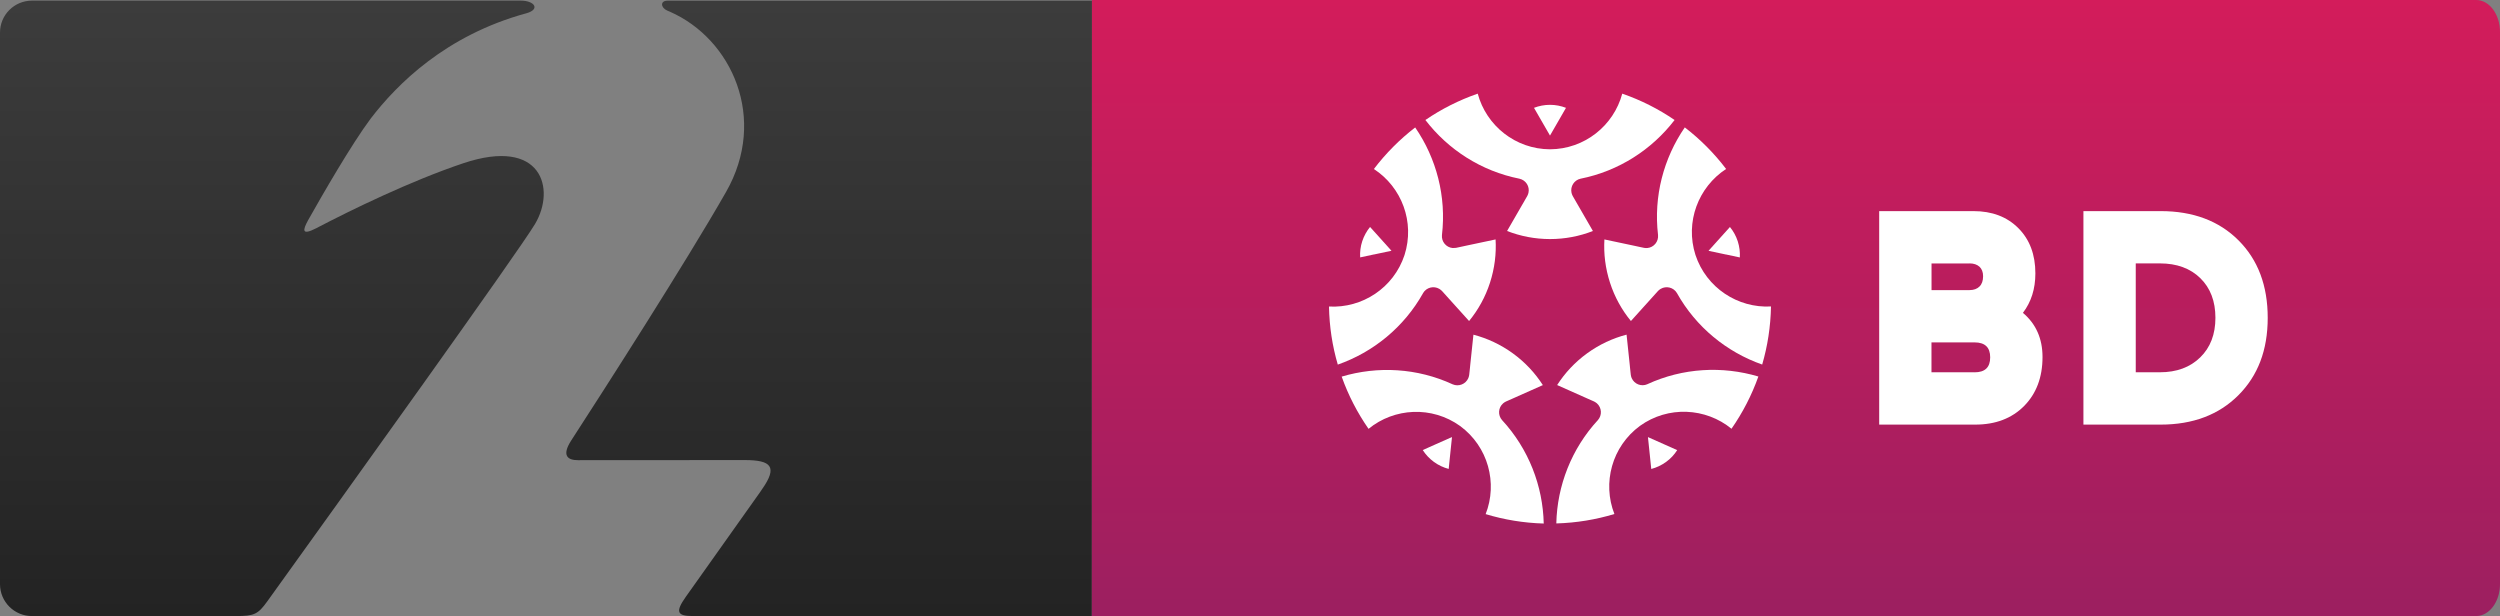 <svg xmlns="http://www.w3.org/2000/svg" width="1000" height="246.418"><rect width="100%" height="100%" fill="#808080" stroke="none"/><defs><linearGradient id="a" x1="218.4" x2="218.4" y1=".248" y2="246.418" gradientUnits="userSpaceOnUse"><stop offset="0" stop-color="#3c3c3c"/><stop offset="1" stop-color="#232323"/></linearGradient><linearGradient id="b" x1="718.4" x2="718.4" y1="0" y2="246.418" gradientUnits="userSpaceOnUse"><stop offset="0" stop-color="#d31c5b"/><stop offset="1" stop-color="#9c1f60"/></linearGradient></defs><path d="M436.78.269H267.042c-3.044-.021-2.858 2.816-.041 4.017l.911.373C292.761 15.551 307.214 47.441 290.4 76.824c-16.276 28.514-49.284 79.868-61.915 99.375-3.976 6.171-1.284 7.869 2.671 7.869l66.719-.041c10.644 0 13.294 2.651 6.937 11.679l-.725 1.077-29.756 41.932c-4.141 5.881-3.686 7.703 2.713 7.703h159.695L436.78.269ZM0 233.662c0 7.04 5.715 12.756 12.756 12.756h81.608c7.33 0 8.801-.663 12.569-5.902 30.171-41.953 100.576-139.982 107.098-150.957 8.324-14.019 2.754-34.809-28.7-24.269-21.391 7.185-45.287 18.947-57.629 25.367l-1.263.663c-5.86 2.982-5.343.725-3.251-3.148 5.922-10.519 17.394-30.419 25.035-40.669 10.54-13.77 30.046-33.401 62.35-42.202 5.632-1.574 3.251-5.032-2.195-5.053H12.756C5.715.269 0 5.964 0 13.025Z" style="fill:url(#a)"/><path d="M990.43 246.418c5.282 0 9.57-5.715 9.57-12.776V12.756C1000 5.715 995.712 0 990.45 0h-553.67l-.041 246.418Z" style="fill:url(#b)"/><g style="fill:#fff"><path d="M607.782 71.482c2.568.58 4.183 3.106 3.603 5.653-.083.373-.248.808-.456 1.222l-.559.973-.973 1.698c-.166.269-.311.518-.435.745l-6.129 10.623c5.322 2.071 11.099 3.23 17.166 3.23 6.067 0 11.845-1.139 17.166-3.23l-6.129-10.623c-.124-.228-.269-.497-.435-.745l-.973-1.698-.559-.973c-.207-.435-.373-.849-.456-1.222-.559-2.568 1.056-5.094 3.603-5.653 15.241-3.044 28.514-11.596 37.625-23.482-6.419-4.39-13.439-7.952-20.935-10.54-3.437 12.776-15.054 22.198-28.907 22.26-13.853-.062-25.47-9.484-28.907-22.26-7.475 2.588-14.516 6.15-20.935 10.54 9.111 11.886 22.364 20.438 37.625 23.482Z"/><path d="m619.999 54.233 3.582-6.212 2.816-4.887c-1.988-.766-4.141-1.201-6.399-1.201-2.257 0-4.431.435-6.399 1.201l2.816 4.887Z"/><path d="M569.225 117.245c1.325-2.278 4.245-3.023 6.502-1.698.331.207.683.476 1.035.808l.766.849 1.305 1.45c.207.228.393.456.58.642l8.221 9.111c3.624-4.411 6.502-9.567 8.366-15.323 1.864-5.757 2.568-11.617 2.236-17.311l-12.01 2.547c-.269.041-.559.104-.849.186l-1.926.414-1.097.228c-.476.062-.911.083-1.305.062-2.609-.248-4.514-2.568-4.266-5.177 1.822-15.468-2.216-30.709-10.706-43.051-6.212 4.783-11.782 10.395-16.524 16.628 11.099 7.206 16.483 21.184 12.259 34.395-4.349 13.191-16.959 21.349-30.212 20.604.145 8.055 1.346 15.841 3.52 23.234 14.185-4.97 26.485-14.971 34.105-28.576Z"/><path d="m549.573 101.797 7.02-1.491-4.804-5.342-3.769-4.183c-1.346 1.657-2.423 3.582-3.127 5.715-.704 2.154-.953 4.328-.828 6.461l5.508-1.18Z"/><path d="M600.824 168.04c-1.739-1.967-1.553-4.97.414-6.688.29-.269.663-.497 1.097-.725l1.035-.456 1.781-.787c.29-.124.538-.228.787-.352l11.203-4.99c-3.085-4.804-7.082-9.132-11.99-12.694-4.908-3.562-10.25-6.026-15.779-7.475l-1.284 12.197c-.041.269-.062.559-.083.87l-.207 1.946-.124 1.118c-.083.476-.207.911-.352 1.263-1.056 2.402-3.852 3.5-6.254 2.464-14.185-6.544-29.984-7.393-44.397-3.085 2.651 7.475 6.295 14.495 10.747 20.894 10.292-8.428 25.325-9.256 36.631-1.139 11.223 8.242 15.096 22.84 10.209 35.244 7.372 2.236 15.178 3.541 23.234 3.769-.331-15.054-6.047-29.86-16.649-41.353Z"/><path d="M569.1 180.03c1.16 1.802 2.651 3.417 4.473 4.742 1.822 1.325 3.831 2.257 5.902 2.795l.58-5.612.745-7.144-6.564 2.92-5.156 2.299Z"/><path d="M658.929 153.69c-2.402 1.056-5.198-.041-6.254-2.443-.166-.352-.269-.787-.352-1.263l-.124-1.118-.207-1.946c-.021-.311-.062-.601-.083-.87l-1.284-12.197c-5.529 1.45-10.871 3.914-15.779 7.475-4.908 3.562-8.904 7.889-11.99 12.694l11.203 4.99c.248.124.518.228.787.352l1.781.787 1.035.456c.414.228.808.476 1.097.725 1.967 1.739 2.133 4.742.414 6.688-10.602 11.493-16.317 26.298-16.649 41.353 8.055-.228 15.841-1.532 23.234-3.769-4.866-12.404-1.015-27.002 10.209-35.244 11.286-8.117 26.319-7.289 36.631 1.139 4.452-6.399 8.097-13.418 10.747-20.894-14.412-4.307-30.233-3.458-44.397 3.065Z"/><path d="m659.178 174.832.745 7.144.58 5.612c2.071-.538 4.059-1.47 5.902-2.795 1.843-1.325 3.334-2.94 4.473-4.742l-5.156-2.299-6.564-2.92Z"/><path d="M663.215 94.011c.248 2.63-1.657 4.949-4.266 5.198-.393.041-.828 0-1.305-.062l-1.097-.228-1.926-.414c-.29-.062-.58-.124-.849-.186l-12.01-2.547c-.331 5.695.373 11.555 2.236 17.311 1.864 5.757 4.742 10.913 8.366 15.323l8.221-9.111c.186-.186.373-.414.58-.642l1.305-1.45.766-.849c.352-.331.683-.621 1.035-.808 2.257-1.325 5.177-.58 6.502 1.677 7.62 13.625 19.92 23.627 34.105 28.597 2.154-7.393 3.375-15.178 3.52-23.234-13.253.725-25.863-7.434-30.212-20.604-4.224-13.191 1.16-27.168 12.259-34.395-4.742-6.254-10.312-11.845-16.524-16.628-8.49 12.342-12.528 27.603-10.706 43.03Z"/><path d="m690.425 101.797 5.508 1.18c.124-2.133-.145-4.307-.828-6.461-.704-2.154-1.781-4.079-3.127-5.715l-3.769 4.183-4.804 5.343 7.02 1.491Z"/><path d="M809.182 125.155c5.218 4.411 7.827 10.292 7.827 17.643 0 8.117-2.464 14.64-7.372 19.61-4.908 4.949-11.43 7.434-19.527 7.434h-38.433V84.445h37.708c7.455 0 13.439 2.278 17.974 6.833 4.535 4.556 6.792 10.581 6.792 18.078 0 6.171-1.657 11.43-4.99 15.8Zm-21.349-19.776h-15.22v10.664h15.22c1.657 0 2.982-.476 3.955-1.429.973-.953 1.45-2.319 1.45-4.121 0-1.657-.497-2.92-1.45-3.81-.973-.87-2.299-1.325-3.955-1.325Zm1.988 43.548c4.183 0 6.254-1.988 6.254-5.984 0-3.997-2.091-5.984-6.254-5.984h-17.229v11.948h17.229Z"/><path d="M864.263 84.445c12.942 0 23.337 3.893 31.123 11.679 7.807 7.786 11.7 18.119 11.7 31.02 0 12.901-3.914 23.13-11.741 30.958-7.827 7.827-18.202 11.741-31.102 11.741h-30.875V84.445h30.875Zm-.29 64.462c6.688 0 12.052-1.988 16.11-5.943 4.059-3.955 6.088-9.235 6.088-15.841 0-6.606-2.009-11.927-6.047-15.862-4.038-3.934-9.422-5.902-16.152-5.902h-9.67v43.548Z"/></g></svg>